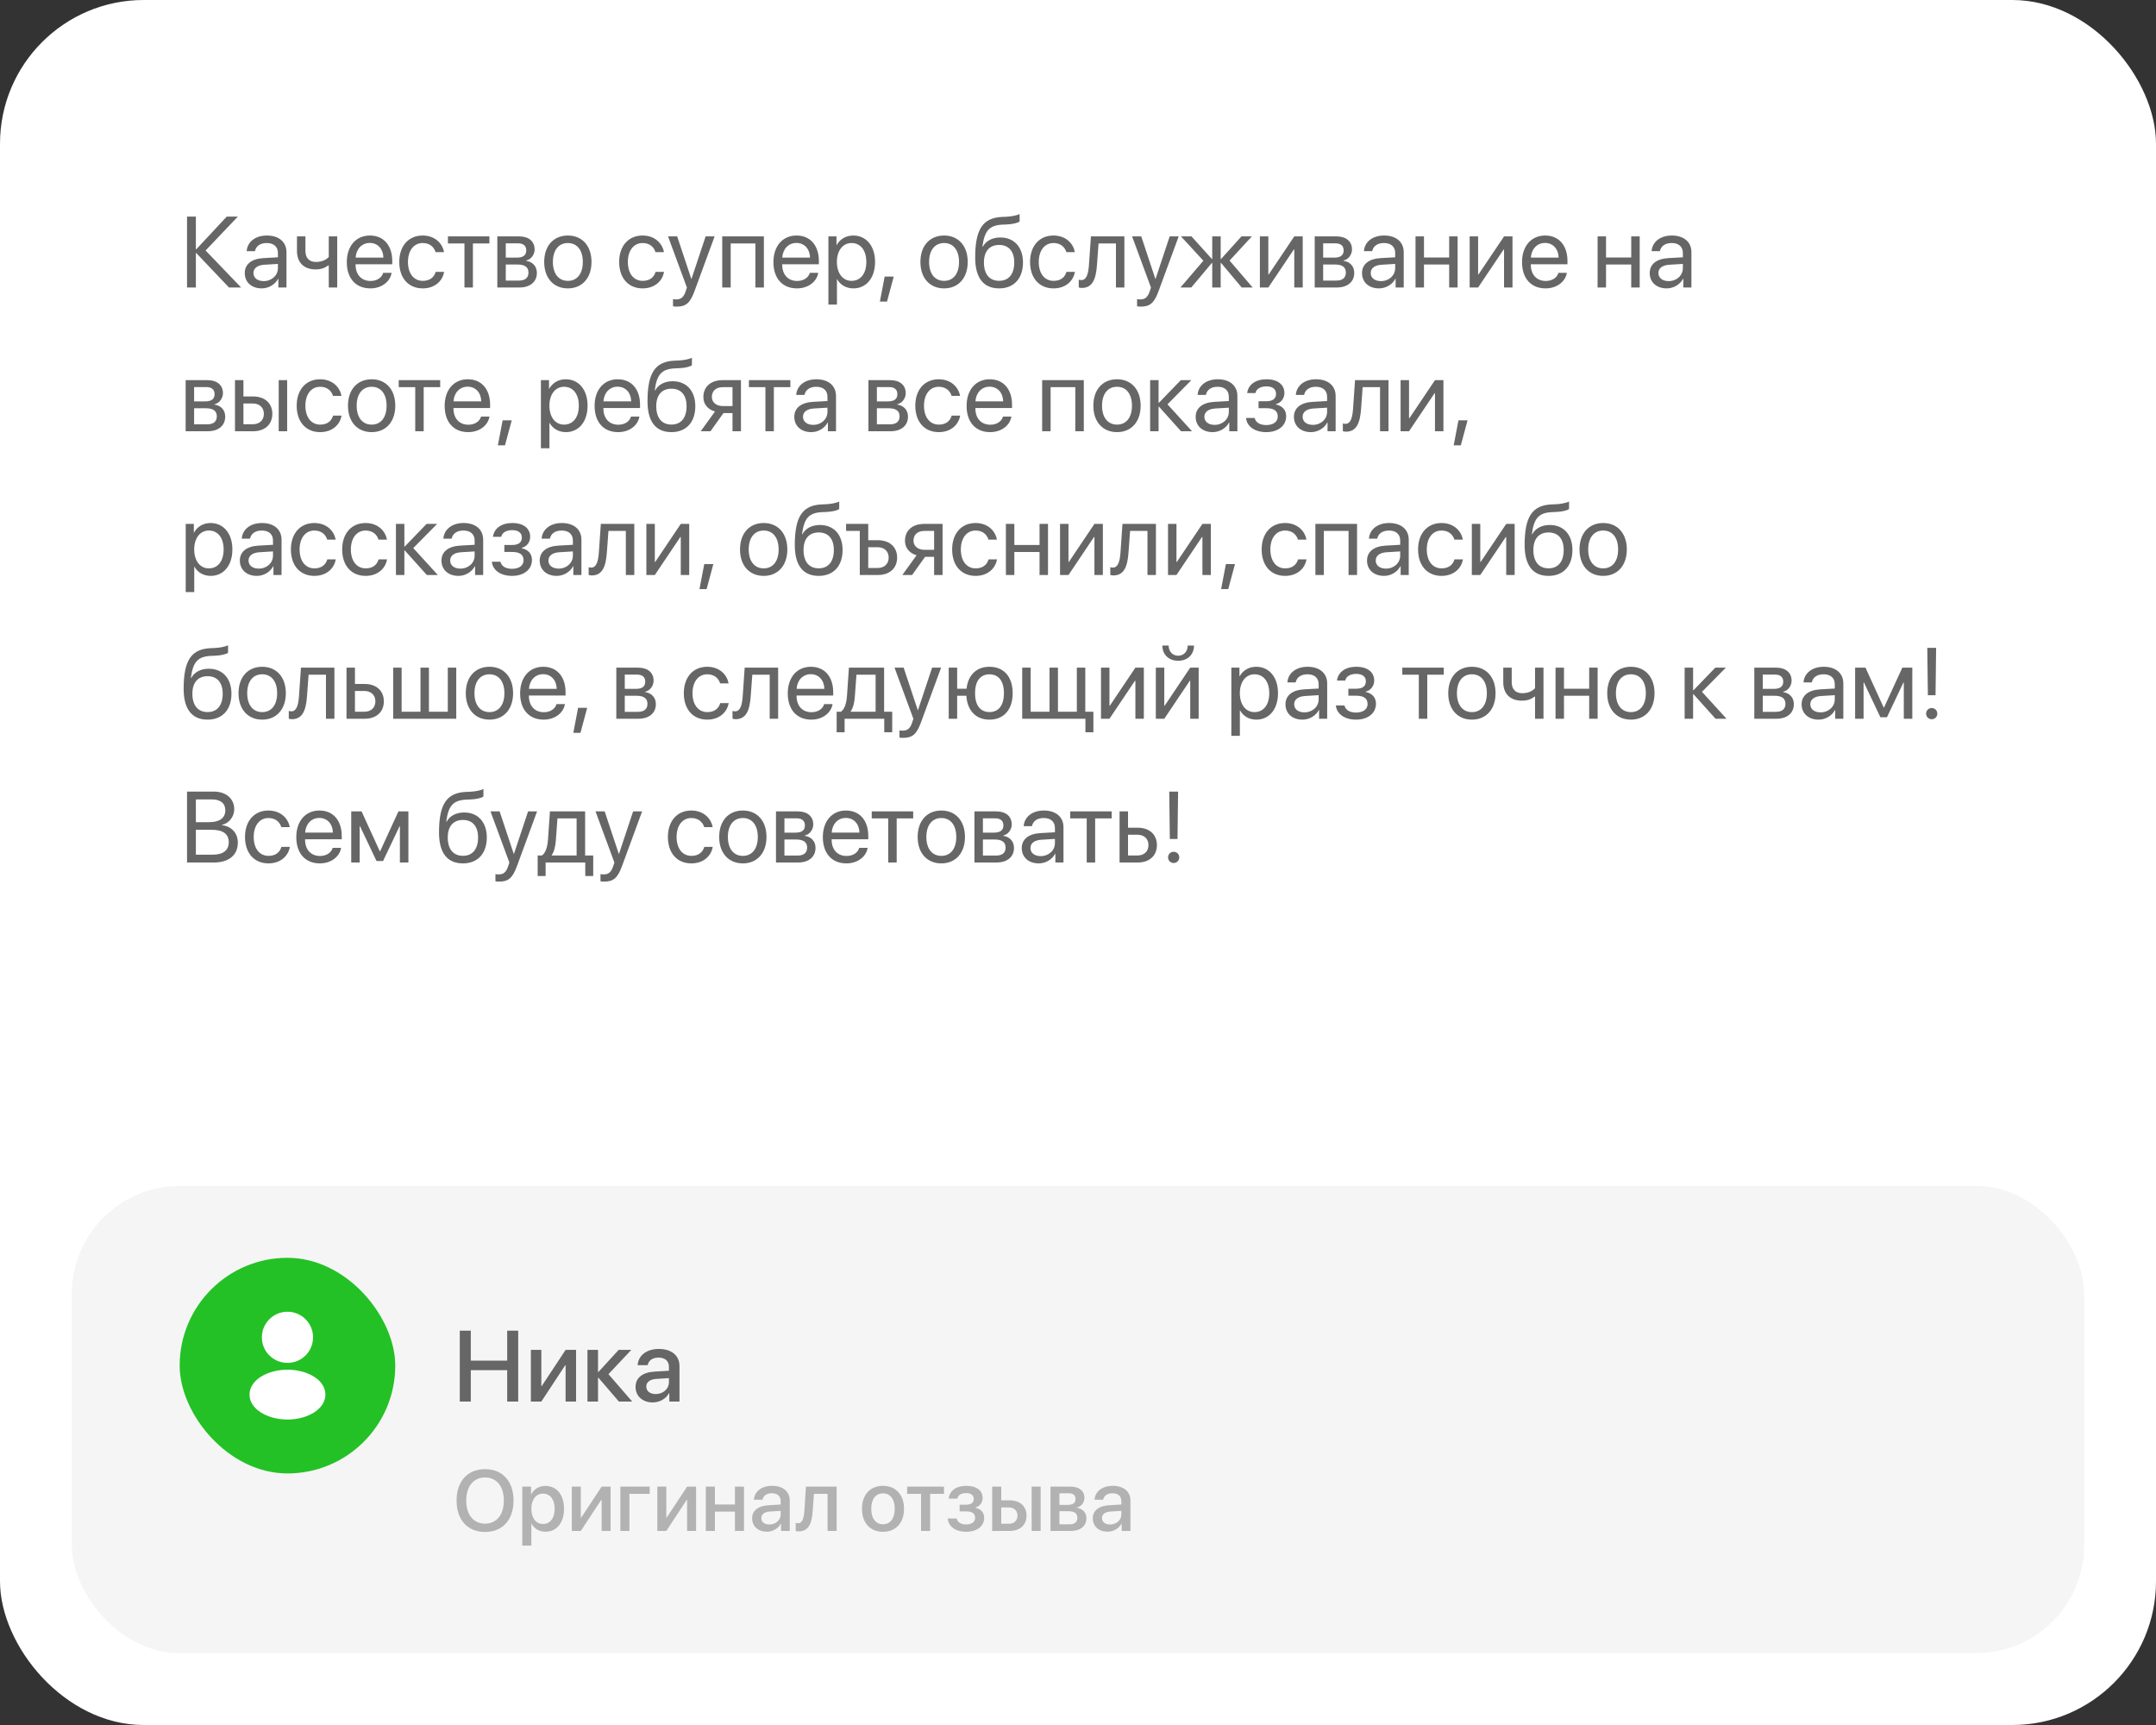 <?xml version="1.0" encoding="UTF-8"?> <svg xmlns="http://www.w3.org/2000/svg" width="300" height="240" viewBox="0 0 300 240" fill="none"><rect x="0" y="0" width="300" height="240" fill="#333333" stroke="none"/><rect width="300" height="240" rx="20" fill="white"></rect><rect x="10" y="165" width="280" height="65" rx="15" fill="#F5F5F5"></rect><path d="M67.494 204.404C69.926 204.404 71.455 206.086 71.455 208.775C71.455 211.465 69.926 213.141 67.494 213.141C65.057 213.141 63.533 211.465 63.533 208.775C63.533 206.086 65.057 204.404 67.494 204.404ZM67.494 205.559C65.889 205.559 64.875 206.801 64.875 208.775C64.875 210.744 65.889 211.986 67.494 211.986C69.1 211.986 70.107 210.744 70.107 208.775C70.107 206.801 69.1 205.559 67.494 205.559ZM75.885 206.736C77.449 206.736 78.481 207.967 78.481 209.918C78.481 211.869 77.455 213.105 75.908 213.105C75.023 213.105 74.32 212.672 73.969 211.986H73.939V215.039H72.674V206.836H73.898V207.896H73.922C74.285 207.188 74.994 206.736 75.885 206.736ZM75.551 212.033C76.553 212.033 77.18 211.213 77.18 209.918C77.18 208.629 76.553 207.803 75.551 207.803C74.584 207.803 73.934 208.646 73.934 209.918C73.934 211.201 74.578 212.033 75.551 212.033ZM80.818 213H79.57V206.836H80.818V211.154H80.865L83.713 206.836H84.961V213H83.713V208.67H83.666L80.818 213ZM90.404 207.838H87.58V213H86.32V206.836H90.404V207.838ZM92.713 213H91.465V206.836H92.713V211.154H92.76L95.607 206.836H96.856V213H95.607V208.67H95.561L92.713 213ZM102.264 213V210.316H99.475V213H98.215V206.836H99.475V209.32H102.264V206.836H103.523V213H102.264ZM107.057 212.104C107.941 212.104 108.633 211.494 108.633 210.691V210.205L107.115 210.299C106.359 210.352 105.932 210.686 105.932 211.213C105.932 211.752 106.377 212.104 107.057 212.104ZM106.705 213.105C105.498 213.105 104.654 212.355 104.654 211.248C104.654 210.17 105.48 209.508 106.945 209.426L108.633 209.326V208.852C108.633 208.166 108.17 207.756 107.396 207.756C106.664 207.756 106.207 208.107 106.096 208.658H104.9C104.971 207.545 105.92 206.725 107.443 206.725C108.938 206.725 109.893 207.516 109.893 208.752V213H108.68V211.986H108.65C108.293 212.672 107.514 213.105 106.705 213.105ZM113.086 210.193C112.969 211.939 112.529 213.059 111.146 213.059C110.941 213.059 110.795 213.023 110.719 212.994V211.881C110.777 211.898 110.895 211.928 111.053 211.928C111.65 211.928 111.861 211.213 111.932 210.141L112.143 206.836H116.414V213H115.154V207.838H113.256L113.086 210.193ZM122.865 213.117C121.102 213.117 119.941 211.904 119.941 209.918C119.941 207.938 121.107 206.725 122.865 206.725C124.623 206.725 125.789 207.938 125.789 209.918C125.789 211.904 124.629 213.117 122.865 213.117ZM122.865 212.074C123.861 212.074 124.5 211.289 124.5 209.918C124.5 208.553 123.855 207.768 122.865 207.768C121.875 207.768 121.23 208.553 121.23 209.918C121.23 211.289 121.875 212.074 122.865 212.074ZM131.355 206.836V207.838H129.422V213H128.162V207.838H126.229V206.836H131.355ZM134.426 213.117C132.984 213.117 131.982 212.408 131.871 211.271H133.119C133.248 211.805 133.717 212.098 134.426 212.098C135.234 212.098 135.686 211.723 135.686 211.178C135.686 210.562 135.27 210.281 134.432 210.281H133.529V209.35H134.414C135.123 209.35 135.492 209.08 135.492 208.541C135.492 208.066 135.152 207.732 134.432 207.732C133.752 207.732 133.295 208.025 133.213 208.506H132C132.129 207.41 133.049 206.725 134.426 206.725C135.92 206.725 136.729 207.393 136.729 208.418C136.729 209.045 136.342 209.578 135.744 209.73V209.777C136.529 209.959 136.945 210.469 136.945 211.172C136.945 212.344 135.955 213.117 134.426 213.117ZM143.549 213V206.836H144.803V213H143.549ZM140.385 209.73H139.318V212.004H140.385C141.111 212.004 141.58 211.547 141.58 210.867C141.58 210.182 141.105 209.73 140.385 209.73ZM138.059 213V206.836H139.318V208.74H140.496C141.92 208.74 142.84 209.566 142.84 210.867C142.84 212.174 141.92 213 140.496 213H138.059ZM148.711 207.756H147.416V209.373H148.588C149.303 209.373 149.66 209.098 149.66 208.553C149.66 208.043 149.326 207.756 148.711 207.756ZM148.67 210.258H147.416V212.08H148.811C149.525 212.08 149.912 211.764 149.912 211.172C149.912 210.562 149.502 210.258 148.67 210.258ZM146.168 213V206.836H148.969C150.17 206.836 150.896 207.434 150.896 208.406C150.896 209.045 150.439 209.625 149.848 209.736V209.783C150.645 209.889 151.172 210.451 151.172 211.225C151.172 212.309 150.34 213 149.004 213H146.168ZM154.459 212.104C155.344 212.104 156.035 211.494 156.035 210.691V210.205L154.518 210.299C153.762 210.352 153.334 210.686 153.334 211.213C153.334 211.752 153.779 212.104 154.459 212.104ZM154.107 213.105C152.9 213.105 152.057 212.355 152.057 211.248C152.057 210.17 152.883 209.508 154.348 209.426L156.035 209.326V208.852C156.035 208.166 155.572 207.756 154.799 207.756C154.066 207.756 153.609 208.107 153.498 208.658H152.303C152.373 207.545 153.322 206.725 154.846 206.725C156.34 206.725 157.295 207.516 157.295 208.752V213H156.082V211.986H156.053C155.695 212.672 154.916 213.105 154.107 213.105Z" fill="#B2B2B2"></path><path d="M72.106 195H70.574V190.632H65.509V195H63.977V185.136H65.509V189.306H70.574V185.136H72.106V195ZM75.325 195H73.869V187.809H75.325V192.847H75.38L78.702 187.809H80.158V195H78.702V189.948H78.647L75.325 195ZM84.663 191.186L87.972 195H86.119L83.269 191.685H83.214V195H81.744V187.809H83.214V190.885H83.269L86.085 187.809H87.849L84.663 191.186ZM91.239 193.954C92.272 193.954 93.078 193.243 93.078 192.307V191.739L91.308 191.849C90.426 191.91 89.927 192.3 89.927 192.915C89.927 193.544 90.446 193.954 91.239 193.954ZM90.829 195.123C89.421 195.123 88.436 194.248 88.436 192.956C88.436 191.698 89.4 190.926 91.109 190.83L93.078 190.714V190.16C93.078 189.36 92.538 188.882 91.636 188.882C90.781 188.882 90.248 189.292 90.118 189.935H88.724C88.806 188.636 89.913 187.679 91.69 187.679C93.434 187.679 94.548 188.602 94.548 190.044V195H93.133V193.817H93.099C92.682 194.617 91.772 195.123 90.829 195.123Z" fill="#666666"></path><rect x="25" y="175" width="30" height="30" rx="15" fill="#23C125"></rect><path d="M40 182.5C38.035 182.5 36.438 184.098 36.438 186.063C36.438 187.99 37.945 189.55 39.91 189.618C39.97 189.61 40.03 189.61 40.075 189.618C40.09 189.618 40.097 189.618 40.112 189.618C40.12 189.618 40.12 189.618 40.127 189.618C42.047 189.55 43.555 187.99 43.562 186.063C43.562 184.098 41.965 182.5 40 182.5Z" fill="white"></path><path d="M43.81 191.613C41.718 190.218 38.305 190.218 36.197 191.613C35.245 192.25 34.72 193.113 34.72 194.035C34.72 194.958 35.245 195.813 36.19 196.443C37.24 197.148 38.62 197.5 40 197.5C41.38 197.5 42.76 197.148 43.81 196.443C44.755 195.805 45.28 194.95 45.28 194.02C45.273 193.098 44.755 192.243 43.81 191.613Z" fill="white"></path><path d="M28.609 34.852L33.552 40H31.863L27.311 35.208H27.256V40H26.025V30.136H27.256V34.682H27.311L31.549 30.136H33.094L28.609 34.852ZM36.69 39.111C37.81 39.111 38.672 38.325 38.672 37.3V36.719L36.772 36.835C35.815 36.897 35.268 37.32 35.268 37.99C35.268 38.667 35.835 39.111 36.69 39.111ZM36.423 40.123C35.008 40.123 34.058 39.269 34.058 37.99C34.058 36.773 34.994 36.008 36.635 35.912L38.672 35.796V35.201C38.672 34.333 38.098 33.813 37.113 33.813C36.197 33.813 35.623 34.244 35.473 34.941H34.324C34.406 33.711 35.459 32.768 37.141 32.768C38.809 32.768 39.861 33.67 39.861 35.085V40H38.733V38.776H38.706C38.282 39.59 37.38 40.123 36.423 40.123ZM46.923 40H45.747V36.931H45.645C45.262 37.259 44.694 37.484 43.922 37.484C42.22 37.484 41.324 36.452 41.324 34.935V32.891H42.5V34.921C42.5 35.851 42.999 36.445 43.956 36.445C44.838 36.445 45.419 36.117 45.747 35.748V32.891H46.923V40ZM51.455 33.8C50.341 33.8 49.562 34.654 49.486 35.837H53.349C53.321 34.648 52.576 33.8 51.455 33.8ZM53.321 37.963H54.49C54.285 39.207 53.082 40.123 51.53 40.123C49.493 40.123 48.256 38.708 48.256 36.473C48.256 34.265 49.514 32.768 51.476 32.768C53.397 32.768 54.579 34.162 54.579 36.315V36.767H49.48V36.835C49.48 38.195 50.279 39.091 51.558 39.091C52.46 39.091 53.123 38.633 53.321 37.963ZM61.784 35.078H60.608C60.403 34.395 59.822 33.813 58.817 33.813C57.58 33.813 56.767 34.859 56.767 36.445C56.767 38.072 57.594 39.077 58.831 39.077C59.774 39.077 60.397 38.612 60.622 37.826H61.798C61.565 39.173 60.424 40.123 58.824 40.123C56.849 40.123 55.557 38.708 55.557 36.445C55.557 34.23 56.842 32.768 58.81 32.768C60.526 32.768 61.572 33.868 61.784 35.078ZM68.101 32.891V33.868H65.804V40H64.628V33.868H62.331V32.891H68.101ZM72.079 33.855H70.377V35.844H71.901C72.797 35.844 73.228 35.516 73.228 34.832C73.228 34.203 72.824 33.855 72.079 33.855ZM71.997 36.801H70.377V39.036H72.209C73.07 39.036 73.535 38.647 73.535 37.929C73.535 37.17 73.036 36.801 71.997 36.801ZM69.201 40V32.891H72.243C73.576 32.891 74.39 33.581 74.39 34.709C74.39 35.434 73.877 36.103 73.221 36.24V36.295C74.116 36.418 74.704 37.067 74.704 37.956C74.704 39.214 73.774 40 72.264 40H69.201ZM79.018 40.123C77.049 40.123 75.723 38.708 75.723 36.445C75.723 34.176 77.049 32.768 79.018 32.768C80.98 32.768 82.306 34.176 82.306 36.445C82.306 38.708 80.98 40.123 79.018 40.123ZM79.018 39.077C80.275 39.077 81.096 38.12 81.096 36.445C81.096 34.77 80.275 33.813 79.018 33.813C77.76 33.813 76.933 34.77 76.933 36.445C76.933 38.12 77.76 39.077 79.018 39.077ZM92.382 35.078H91.206C91.001 34.395 90.42 33.813 89.415 33.813C88.178 33.813 87.364 34.859 87.364 36.445C87.364 38.072 88.191 39.077 89.429 39.077C90.372 39.077 90.994 38.612 91.22 37.826H92.395C92.163 39.173 91.022 40.123 89.422 40.123C87.446 40.123 86.154 38.708 86.154 36.445C86.154 34.23 87.439 32.768 89.408 32.768C91.124 32.768 92.17 33.868 92.382 35.078ZM94.159 42.659C94.016 42.659 93.776 42.645 93.647 42.618V41.62C93.776 41.648 93.961 41.654 94.111 41.654C94.774 41.654 95.144 41.333 95.417 40.506L95.581 40.007L92.956 32.891H94.228L96.196 38.81H96.217L98.186 32.891H99.436L96.641 40.499C96.032 42.16 95.444 42.659 94.159 42.659ZM105.11 40V33.868H101.672V40H100.496V32.891H106.293V40H105.11ZM110.818 33.8C109.704 33.8 108.925 34.654 108.85 35.837H112.712C112.685 34.648 111.939 33.8 110.818 33.8ZM112.685 37.963H113.854C113.648 39.207 112.445 40.123 110.894 40.123C108.856 40.123 107.619 38.708 107.619 36.473C107.619 34.265 108.877 32.768 110.839 32.768C112.76 32.768 113.942 34.162 113.942 36.315V36.767H108.843V36.835C108.843 38.195 109.643 39.091 110.921 39.091C111.823 39.091 112.486 38.633 112.685 37.963ZM118.721 32.768C120.532 32.768 121.763 34.217 121.763 36.445C121.763 38.674 120.539 40.123 118.748 40.123C117.729 40.123 116.909 39.624 116.485 38.845H116.458V42.372H115.269V32.891H116.396V34.094H116.424C116.861 33.294 117.688 32.768 118.721 32.768ZM118.488 39.077C119.753 39.077 120.546 38.059 120.546 36.445C120.546 34.839 119.753 33.813 118.488 33.813C117.271 33.813 116.451 34.866 116.451 36.445C116.451 38.031 117.271 39.077 118.488 39.077ZM123.424 41.962H122.433L123.096 38.482H124.36L123.424 41.962ZM131.367 40.123C129.398 40.123 128.072 38.708 128.072 36.445C128.072 34.176 129.398 32.768 131.367 32.768C133.329 32.768 134.655 34.176 134.655 36.445C134.655 38.708 133.329 40.123 131.367 40.123ZM131.367 39.077C132.625 39.077 133.445 38.12 133.445 36.445C133.445 34.77 132.625 33.813 131.367 33.813C130.109 33.813 129.282 34.77 129.282 36.445C129.282 38.12 130.109 39.077 131.367 39.077ZM139.023 40.123C136.843 40.123 135.694 38.66 135.694 35.837C135.694 31.913 136.733 30.279 139.495 30.177L140.021 30.156C140.705 30.122 141.471 29.985 141.874 29.773V30.812C141.648 31.018 140.896 31.195 140.076 31.23L139.55 31.25C137.574 31.325 136.986 32.193 136.699 34.319H136.754C137.219 33.478 138.107 33.041 139.201 33.041C141.122 33.041 142.346 34.395 142.346 36.514C142.346 38.749 141.081 40.123 139.023 40.123ZM139.023 39.07C140.356 39.07 141.129 38.148 141.129 36.514C141.129 34.962 140.356 34.08 139.023 34.08C137.684 34.08 136.911 34.962 136.911 36.514C136.911 38.148 137.684 39.07 139.023 39.07ZM149.558 35.078H148.382C148.177 34.395 147.596 33.813 146.591 33.813C145.354 33.813 144.54 34.859 144.54 36.445C144.54 38.072 145.367 39.077 146.604 39.077C147.548 39.077 148.17 38.612 148.396 37.826H149.571C149.339 39.173 148.197 40.123 146.598 40.123C144.622 40.123 143.33 38.708 143.33 36.445C143.33 34.23 144.615 32.768 146.584 32.768C148.3 32.768 149.346 33.868 149.558 35.078ZM152.641 36.862C152.497 38.824 152.025 40.062 150.528 40.062C150.323 40.062 150.187 40.02 150.104 39.986V38.913C150.166 38.934 150.296 38.968 150.467 38.968C151.171 38.968 151.438 38.141 151.526 36.835L151.8 32.891H156.455V40H155.279V33.868H152.859L152.641 36.862ZM158.731 42.659C158.588 42.659 158.349 42.645 158.219 42.618V41.62C158.349 41.648 158.533 41.654 158.684 41.654C159.347 41.654 159.716 41.333 159.989 40.506L160.153 40.007L157.528 32.891H158.8L160.769 38.81H160.789L162.758 32.891H164.009L161.213 40.499C160.604 42.16 160.017 42.659 158.731 42.659ZM171.091 36.254L174.304 40H172.779L169.908 36.582H169.854V40H168.678V36.582H168.63L165.759 40H164.255L167.447 36.274L164.33 32.891H165.793L168.63 36.035H168.678V32.891H169.854V36.035H169.908L172.745 32.891H174.194L171.091 36.254ZM176.484 40H175.309V32.891H176.484V38.182H176.539L180.094 32.891H181.27V40H180.094V34.709H180.039L176.484 40ZM185.815 33.855H184.113V35.844H185.638C186.533 35.844 186.964 35.516 186.964 34.832C186.964 34.203 186.561 33.855 185.815 33.855ZM185.733 36.801H184.113V39.036H185.945C186.807 39.036 187.271 38.647 187.271 37.929C187.271 37.17 186.772 36.801 185.733 36.801ZM182.938 40V32.891H185.979C187.312 32.891 188.126 33.581 188.126 34.709C188.126 35.434 187.613 36.103 186.957 36.24V36.295C187.853 36.418 188.44 37.067 188.44 37.956C188.44 39.214 187.511 40 186 40H182.938ZM192.152 39.111C193.273 39.111 194.135 38.325 194.135 37.3V36.719L192.234 36.835C191.277 36.897 190.73 37.32 190.73 37.99C190.73 38.667 191.298 39.111 192.152 39.111ZM191.886 40.123C190.471 40.123 189.521 39.269 189.521 37.99C189.521 36.773 190.457 36.008 192.098 35.912L194.135 35.796V35.201C194.135 34.333 193.561 33.813 192.576 33.813C191.66 33.813 191.086 34.244 190.936 34.941H189.787C189.869 33.711 190.922 32.768 192.604 32.768C194.271 32.768 195.324 33.67 195.324 35.085V40H194.196V38.776H194.169C193.745 39.59 192.843 40.123 191.886 40.123ZM201.647 40V36.801H198.141V40H196.965V32.891H198.141V35.823H201.647V32.891H202.823V40H201.647ZM205.674 40H204.498V32.891H205.674V38.182H205.729L209.283 32.891H210.459V40H209.283V34.709H209.229L205.674 40ZM214.984 33.8C213.87 33.8 213.091 34.654 213.016 35.837H216.878C216.851 34.648 216.105 33.8 214.984 33.8ZM216.851 37.963H218.02C217.814 39.207 216.611 40.123 215.06 40.123C213.022 40.123 211.785 38.708 211.785 36.473C211.785 34.265 213.043 32.768 215.005 32.768C216.926 32.768 218.108 34.162 218.108 36.315V36.767H213.009V36.835C213.009 38.195 213.809 39.091 215.087 39.091C215.989 39.091 216.652 38.633 216.851 37.963ZM226.981 40V36.801H223.475V40H222.299V32.891H223.475V35.823H226.981V32.891H228.157V40H226.981ZM232.184 39.111C233.305 39.111 234.166 38.325 234.166 37.3V36.719L232.266 36.835C231.309 36.897 230.762 37.32 230.762 37.99C230.762 38.667 231.329 39.111 232.184 39.111ZM231.917 40.123C230.502 40.123 229.552 39.269 229.552 37.99C229.552 36.773 230.488 36.008 232.129 35.912L234.166 35.796V35.201C234.166 34.333 233.592 33.813 232.607 33.813C231.691 33.813 231.117 34.244 230.967 34.941H229.818C229.9 33.711 230.953 32.768 232.635 32.768C234.303 32.768 235.355 33.67 235.355 35.085V40H234.228V38.776H234.2C233.776 39.59 232.874 40.123 231.917 40.123ZM28.712 53.855H27.01V55.844H28.534C29.43 55.844 29.86 55.516 29.86 54.832C29.86 54.203 29.457 53.855 28.712 53.855ZM28.63 56.801H27.01V59.036H28.842C29.703 59.036 30.168 58.647 30.168 57.929C30.168 57.17 29.669 56.801 28.63 56.801ZM25.834 60V52.891H28.876C30.209 52.891 31.023 53.581 31.023 54.709C31.023 55.434 30.51 56.103 29.854 56.24V56.295C30.749 56.418 31.337 57.067 31.337 57.956C31.337 59.214 30.407 60 28.896 60H25.834ZM38.781 60V52.891H39.957V60H38.781ZM35.199 56.138H33.873V59.023H35.199C36.122 59.023 36.717 58.448 36.717 57.58C36.717 56.705 36.115 56.138 35.199 56.138ZM32.697 60V52.891H33.873V55.16H35.22C36.847 55.16 37.893 56.097 37.893 57.58C37.893 59.063 36.847 60 35.22 60H32.697ZM47.511 55.078H46.335C46.13 54.395 45.549 53.813 44.544 53.813C43.307 53.813 42.493 54.859 42.493 56.445C42.493 58.072 43.32 59.077 44.558 59.077C45.501 59.077 46.123 58.612 46.349 57.826H47.524C47.292 59.173 46.15 60.123 44.551 60.123C42.575 60.123 41.283 58.708 41.283 56.445C41.283 54.23 42.568 52.768 44.537 52.768C46.253 52.768 47.299 53.868 47.511 55.078ZM51.715 60.123C49.746 60.123 48.42 58.708 48.42 56.445C48.42 54.176 49.746 52.768 51.715 52.768C53.677 52.768 55.003 54.176 55.003 56.445C55.003 58.708 53.677 60.123 51.715 60.123ZM51.715 59.077C52.973 59.077 53.793 58.12 53.793 56.445C53.793 54.77 52.973 53.813 51.715 53.813C50.457 53.813 49.63 54.77 49.63 56.445C49.63 58.12 50.457 59.077 51.715 59.077ZM61.251 52.891V53.868H58.954V60H57.778V53.868H55.481V52.891H61.251ZM65.072 53.8C63.958 53.8 63.179 54.654 63.103 55.837H66.966C66.939 54.648 66.193 53.8 65.072 53.8ZM66.939 57.963H68.107C67.902 59.207 66.699 60.123 65.147 60.123C63.11 60.123 61.873 58.708 61.873 56.473C61.873 54.265 63.131 52.768 65.093 52.768C67.014 52.768 68.196 54.162 68.196 56.315V56.767H63.097V56.835C63.097 58.195 63.897 59.091 65.175 59.091C66.077 59.091 66.74 58.633 66.939 57.963ZM70.268 61.962H69.276L69.939 58.482H71.204L70.268 61.962ZM78.717 52.768C80.528 52.768 81.759 54.217 81.759 56.445C81.759 58.674 80.535 60.123 78.744 60.123C77.726 60.123 76.905 59.624 76.481 58.845H76.454V62.372H75.265V52.891H76.393V54.094H76.42C76.857 53.294 77.685 52.768 78.717 52.768ZM78.484 59.077C79.749 59.077 80.542 58.059 80.542 56.445C80.542 54.839 79.749 53.813 78.484 53.813C77.268 53.813 76.447 54.866 76.447 56.445C76.447 58.031 77.268 59.077 78.484 59.077ZM85.936 53.8C84.821 53.8 84.042 54.654 83.967 55.837H87.829C87.802 54.648 87.057 53.8 85.936 53.8ZM87.802 57.963H88.971C88.766 59.207 87.562 60.123 86.011 60.123C83.974 60.123 82.736 58.708 82.736 56.473C82.736 54.265 83.994 52.768 85.956 52.768C87.877 52.768 89.06 54.162 89.06 56.315V56.767H83.96V56.835C83.96 58.195 84.76 59.091 86.038 59.091C86.94 59.091 87.603 58.633 87.802 57.963ZM93.428 60.123C91.247 60.123 90.099 58.66 90.099 55.837C90.099 51.913 91.138 50.279 93.899 50.177L94.426 50.156C95.109 50.122 95.875 49.985 96.278 49.773V50.812C96.053 51.018 95.301 51.195 94.481 51.23L93.954 51.25C91.978 51.325 91.391 52.193 91.103 54.319H91.158C91.623 53.478 92.512 53.041 93.606 53.041C95.526 53.041 96.75 54.395 96.75 56.514C96.75 58.749 95.485 60.123 93.428 60.123ZM93.428 59.07C94.761 59.07 95.533 58.148 95.533 56.514C95.533 54.962 94.761 54.08 93.428 54.08C92.088 54.08 91.315 54.962 91.315 56.514C91.315 58.148 92.088 59.07 93.428 59.07ZM100.564 56.493H101.925V53.868H100.564C99.642 53.868 99.054 54.374 99.054 55.228C99.054 55.967 99.648 56.493 100.564 56.493ZM101.925 60V57.471H100.667L98.862 60H97.502L99.484 57.252C98.48 56.965 97.871 56.227 97.871 55.249C97.871 53.786 98.924 52.891 100.558 52.891H103.101V60H101.925ZM109.978 52.891V53.868H107.681V60H106.505V53.868H104.208V52.891H109.978ZM113.156 59.111C114.277 59.111 115.139 58.325 115.139 57.3V56.719L113.238 56.835C112.281 56.897 111.734 57.32 111.734 57.99C111.734 58.667 112.302 59.111 113.156 59.111ZM112.89 60.123C111.475 60.123 110.524 59.269 110.524 57.99C110.524 56.773 111.461 56.008 113.102 55.912L115.139 55.796V55.201C115.139 54.333 114.564 53.813 113.58 53.813C112.664 53.813 112.09 54.244 111.939 54.941H110.791C110.873 53.711 111.926 52.768 113.607 52.768C115.275 52.768 116.328 53.67 116.328 55.085V60H115.2V58.776H115.173C114.749 59.59 113.847 60.123 112.89 60.123ZM123.718 53.855H122.016V55.844H123.54C124.436 55.844 124.866 55.516 124.866 54.832C124.866 54.203 124.463 53.855 123.718 53.855ZM123.636 56.801H122.016V59.036H123.848C124.709 59.036 125.174 58.647 125.174 57.929C125.174 57.17 124.675 56.801 123.636 56.801ZM120.84 60V52.891H123.882C125.215 52.891 126.028 53.581 126.028 54.709C126.028 55.434 125.516 56.103 124.859 56.24V56.295C125.755 56.418 126.343 57.067 126.343 57.956C126.343 59.214 125.413 60 123.902 60H120.84ZM133.589 55.078H132.413C132.208 54.395 131.627 53.813 130.622 53.813C129.385 53.813 128.571 54.859 128.571 56.445C128.571 58.072 129.398 59.077 130.636 59.077C131.579 59.077 132.201 58.612 132.427 57.826H133.603C133.37 59.173 132.229 60.123 130.629 60.123C128.653 60.123 127.361 58.708 127.361 56.445C127.361 54.23 128.646 52.768 130.615 52.768C132.331 52.768 133.377 53.868 133.589 55.078ZM137.697 53.8C136.583 53.8 135.804 54.654 135.729 55.837H139.591C139.563 54.648 138.818 53.8 137.697 53.8ZM139.563 57.963H140.732C140.527 59.207 139.324 60.123 137.772 60.123C135.735 60.123 134.498 58.708 134.498 56.473C134.498 54.265 135.756 52.768 137.718 52.768C139.639 52.768 140.821 54.162 140.821 56.315V56.767H135.722V56.835C135.722 58.195 136.521 59.091 137.8 59.091C138.702 59.091 139.365 58.633 139.563 57.963ZM149.626 60V53.868H146.188V60H145.012V52.891H150.809V60H149.626ZM155.43 60.123C153.461 60.123 152.135 58.708 152.135 56.445C152.135 54.176 153.461 52.768 155.43 52.768C157.392 52.768 158.718 54.176 158.718 56.445C158.718 58.708 157.392 60.123 155.43 60.123ZM155.43 59.077C156.688 59.077 157.508 58.12 157.508 56.445C157.508 54.77 156.688 53.813 155.43 53.813C154.172 53.813 153.345 54.77 153.345 56.445C153.345 58.12 154.172 59.077 155.43 59.077ZM162.45 56.254L165.868 60H164.337L161.268 56.582H161.213V60H160.037V52.891H161.213V56.035H161.268L164.303 52.891H165.772L162.45 56.254ZM169.006 59.111C170.127 59.111 170.988 58.325 170.988 57.3V56.719L169.088 56.835C168.131 56.897 167.584 57.32 167.584 57.99C167.584 58.667 168.151 59.111 169.006 59.111ZM168.739 60.123C167.324 60.123 166.374 59.269 166.374 57.99C166.374 56.773 167.311 56.008 168.951 55.912L170.988 55.796V55.201C170.988 54.333 170.414 53.813 169.43 53.813C168.514 53.813 167.939 54.244 167.789 54.941H166.641C166.723 53.711 167.775 52.768 169.457 52.768C171.125 52.768 172.178 53.67 172.178 55.085V60H171.05V58.776H171.022C170.599 59.59 169.696 60.123 168.739 60.123ZM176.19 60.123C174.632 60.123 173.504 59.357 173.381 58.154H174.584C174.721 58.776 175.309 59.139 176.19 59.139C177.223 59.139 177.797 58.647 177.797 57.956C177.797 57.156 177.264 56.794 176.19 56.794H175.124V55.823H176.19C177.093 55.823 177.558 55.481 177.558 54.784C177.558 54.19 177.134 53.759 176.218 53.759C175.377 53.759 174.789 54.121 174.693 54.688H173.538C173.688 53.513 174.714 52.768 176.218 52.768C177.838 52.768 178.72 53.547 178.72 54.688C178.72 55.413 178.255 56.056 177.544 56.22V56.274C178.48 56.48 178.966 57.081 178.966 57.901C178.966 59.227 177.858 60.123 176.19 60.123ZM182.678 59.111C183.799 59.111 184.66 58.325 184.66 57.3V56.719L182.76 56.835C181.803 56.897 181.256 57.32 181.256 57.99C181.256 58.667 181.823 59.111 182.678 59.111ZM182.411 60.123C180.996 60.123 180.046 59.269 180.046 57.99C180.046 56.773 180.982 56.008 182.623 55.912L184.66 55.796V55.201C184.66 54.333 184.086 53.813 183.102 53.813C182.186 53.813 181.611 54.244 181.461 54.941H180.312C180.395 53.711 181.447 52.768 183.129 52.768C184.797 52.768 185.85 53.67 185.85 55.085V60H184.722V58.776H184.694C184.271 59.59 183.368 60.123 182.411 60.123ZM189.391 56.862C189.247 58.824 188.775 60.062 187.278 60.062C187.073 60.062 186.937 60.02 186.854 59.986V58.913C186.916 58.934 187.046 58.968 187.217 58.968C187.921 58.968 188.188 58.141 188.276 56.835L188.55 52.891H193.205V60H192.029V53.868H189.609L189.391 56.862ZM196.062 60H194.887V52.891H196.062V58.182H196.117L199.672 52.891H200.848V60H199.672V54.709H199.617L196.062 60ZM203.268 61.962H202.276L202.939 58.482H204.204L203.268 61.962ZM29.293 72.768C31.105 72.768 32.335 74.217 32.335 76.445C32.335 78.674 31.111 80.123 29.32 80.123C28.302 80.123 27.481 79.624 27.058 78.845H27.03V82.372H25.841V72.891H26.969V74.094H26.996C27.434 73.294 28.261 72.768 29.293 72.768ZM29.061 79.077C30.325 79.077 31.118 78.059 31.118 76.445C31.118 74.839 30.325 73.814 29.061 73.814C27.844 73.814 27.023 74.866 27.023 76.445C27.023 78.031 27.844 79.077 29.061 79.077ZM36.006 79.111C37.127 79.111 37.988 78.325 37.988 77.3V76.719L36.088 76.835C35.131 76.897 34.584 77.32 34.584 77.99C34.584 78.667 35.151 79.111 36.006 79.111ZM35.739 80.123C34.324 80.123 33.374 79.269 33.374 77.99C33.374 76.773 34.31 76.008 35.951 75.912L37.988 75.796V75.201C37.988 74.333 37.414 73.814 36.43 73.814C35.514 73.814 34.94 74.244 34.789 74.941H33.641C33.723 73.711 34.775 72.768 36.457 72.768C38.125 72.768 39.178 73.67 39.178 75.085V80H38.05V78.776H38.023C37.599 79.59 36.696 80.123 35.739 80.123ZM46.704 75.078H45.528C45.323 74.394 44.742 73.814 43.737 73.814C42.5 73.814 41.687 74.859 41.687 76.445C41.687 78.072 42.514 79.077 43.751 79.077C44.694 79.077 45.316 78.612 45.542 77.826H46.718C46.485 79.173 45.344 80.123 43.744 80.123C41.769 80.123 40.477 78.708 40.477 76.445C40.477 74.231 41.762 72.768 43.73 72.768C45.446 72.768 46.492 73.868 46.704 75.078ZM53.841 75.078H52.665C52.46 74.394 51.879 73.814 50.874 73.814C49.637 73.814 48.823 74.859 48.823 76.445C48.823 78.072 49.65 79.077 50.888 79.077C51.831 79.077 52.453 78.612 52.679 77.826H53.855C53.622 79.173 52.48 80.123 50.881 80.123C48.905 80.123 47.613 78.708 47.613 76.445C47.613 74.231 48.898 72.768 50.867 72.768C52.583 72.768 53.629 73.868 53.841 75.078ZM57.505 76.254L60.923 80H59.392L56.322 76.582H56.268V80H55.092V72.891H56.268V76.035H56.322L59.357 72.891H60.827L57.505 76.254ZM64.061 79.111C65.182 79.111 66.043 78.325 66.043 77.3V76.719L64.143 76.835C63.185 76.897 62.639 77.32 62.639 77.99C62.639 78.667 63.206 79.111 64.061 79.111ZM63.794 80.123C62.379 80.123 61.429 79.269 61.429 77.99C61.429 76.773 62.365 76.008 64.006 75.912L66.043 75.796V75.201C66.043 74.333 65.469 73.814 64.484 73.814C63.568 73.814 62.994 74.244 62.844 74.941H61.695C61.777 73.711 62.83 72.768 64.512 72.768C66.18 72.768 67.232 73.67 67.232 75.085V80H66.105V78.776H66.077C65.653 79.59 64.751 80.123 63.794 80.123ZM71.245 80.123C69.686 80.123 68.559 79.357 68.436 78.154H69.639C69.775 78.776 70.363 79.139 71.245 79.139C72.277 79.139 72.852 78.647 72.852 77.956C72.852 77.156 72.318 76.794 71.245 76.794H70.179V75.823H71.245C72.147 75.823 72.612 75.481 72.612 74.784C72.612 74.189 72.189 73.759 71.272 73.759C70.432 73.759 69.844 74.121 69.748 74.689H68.593C68.743 73.513 69.769 72.768 71.272 72.768C72.893 72.768 73.774 73.547 73.774 74.689C73.774 75.413 73.31 76.056 72.599 76.22V76.274C73.535 76.48 74.02 77.081 74.02 77.901C74.02 79.228 72.913 80.123 71.245 80.123ZM77.732 79.111C78.853 79.111 79.715 78.325 79.715 77.3V76.719L77.814 76.835C76.857 76.897 76.311 77.32 76.311 77.99C76.311 78.667 76.878 79.111 77.732 79.111ZM77.466 80.123C76.051 80.123 75.101 79.269 75.101 77.99C75.101 76.773 76.037 76.008 77.678 75.912L79.715 75.796V75.201C79.715 74.333 79.141 73.814 78.156 73.814C77.24 73.814 76.666 74.244 76.516 74.941H75.367C75.449 73.711 76.502 72.768 78.184 72.768C79.852 72.768 80.904 73.67 80.904 75.085V80H79.776V78.776H79.749C79.325 79.59 78.423 80.123 77.466 80.123ZM84.445 76.862C84.302 78.824 83.83 80.061 82.333 80.061C82.128 80.061 81.991 80.02 81.909 79.986V78.913C81.971 78.934 82.101 78.968 82.272 78.968C82.976 78.968 83.242 78.141 83.331 76.835L83.605 72.891H88.26V80H87.084V73.868H84.664L84.445 76.862ZM91.117 80H89.941V72.891H91.117V78.182H91.172L94.727 72.891H95.902V80H94.727V74.709H94.672L91.117 80ZM98.322 81.962H97.331L97.994 78.482H99.259L98.322 81.962ZM106.266 80.123C104.297 80.123 102.971 78.708 102.971 76.445C102.971 74.176 104.297 72.768 106.266 72.768C108.228 72.768 109.554 74.176 109.554 76.445C109.554 78.708 108.228 80.123 106.266 80.123ZM106.266 79.077C107.523 79.077 108.344 78.12 108.344 76.445C108.344 74.77 107.523 73.814 106.266 73.814C105.008 73.814 104.181 74.77 104.181 76.445C104.181 78.12 105.008 79.077 106.266 79.077ZM113.922 80.123C111.741 80.123 110.593 78.66 110.593 75.837C110.593 71.913 111.632 70.279 114.394 70.177L114.92 70.156C115.604 70.122 116.369 69.985 116.772 69.773V70.812C116.547 71.018 115.795 71.195 114.975 71.23L114.448 71.25C112.473 71.325 111.885 72.193 111.598 74.319H111.652C112.117 73.478 113.006 73.041 114.1 73.041C116.021 73.041 117.244 74.394 117.244 76.514C117.244 78.749 115.979 80.123 113.922 80.123ZM113.922 79.07C115.255 79.07 116.027 78.147 116.027 76.514C116.027 74.962 115.255 74.08 113.922 74.08C112.582 74.08 111.81 74.962 111.81 76.514C111.81 78.147 112.582 79.07 113.922 79.07ZM122.152 80H119.637V73.868H117.729V72.891H120.812V75.16H122.152C123.786 75.16 124.832 76.097 124.832 77.58C124.832 79.064 123.786 80 122.152 80ZM122.139 76.138H120.812V79.022H122.139C123.062 79.022 123.656 78.448 123.656 77.58C123.656 76.705 123.055 76.138 122.139 76.138ZM128.619 76.493H129.979V73.868H128.619C127.696 73.868 127.108 74.374 127.108 75.228C127.108 75.967 127.703 76.493 128.619 76.493ZM129.979 80V77.471H128.722L126.917 80H125.557L127.539 77.252C126.534 76.965 125.926 76.227 125.926 75.249C125.926 73.786 126.979 72.891 128.612 72.891H131.155V80H129.979ZM138.716 75.078H137.54C137.335 74.394 136.754 73.814 135.749 73.814C134.512 73.814 133.698 74.859 133.698 76.445C133.698 78.072 134.525 79.077 135.763 79.077C136.706 79.077 137.328 78.612 137.554 77.826H138.729C138.497 79.173 137.355 80.123 135.756 80.123C133.78 80.123 132.488 78.708 132.488 76.445C132.488 74.231 133.773 72.768 135.742 72.768C137.458 72.768 138.504 73.868 138.716 75.078ZM144.649 80V76.801H141.143V80H139.967V72.891H141.143V75.823H144.649V72.891H145.825V80H144.649ZM148.676 80H147.5V72.891H148.676V78.182H148.73L152.285 72.891H153.461V80H152.285V74.709H152.23L148.676 80ZM157.029 76.862C156.886 78.824 156.414 80.061 154.917 80.061C154.712 80.061 154.575 80.02 154.493 79.986V78.913C154.555 78.934 154.685 78.968 154.855 78.968C155.56 78.968 155.826 78.141 155.915 76.835L156.188 72.891H160.844V80H159.668V73.868H157.248L157.029 76.862ZM163.701 80H162.525V72.891H163.701V78.182H163.756L167.311 72.891H168.486V80H167.311V74.709H167.256L163.701 80ZM170.906 81.962H169.915L170.578 78.482H171.843L170.906 81.962ZM181.782 75.078H180.606C180.401 74.394 179.82 73.814 178.815 73.814C177.578 73.814 176.765 74.859 176.765 76.445C176.765 78.072 177.592 79.077 178.829 79.077C179.772 79.077 180.395 78.612 180.62 77.826H181.796C181.563 79.173 180.422 80.123 178.822 80.123C176.847 80.123 175.555 78.708 175.555 76.445C175.555 74.231 176.84 72.768 178.809 72.768C180.524 72.768 181.57 73.868 181.782 75.078ZM187.647 80V73.868H184.209V80H183.033V72.891H188.83V80H187.647ZM192.85 79.111C193.971 79.111 194.832 78.325 194.832 77.3V76.719L192.932 76.835C191.975 76.897 191.428 77.32 191.428 77.99C191.428 78.667 191.995 79.111 192.85 79.111ZM192.583 80.123C191.168 80.123 190.218 79.269 190.218 77.99C190.218 76.773 191.154 76.008 192.795 75.912L194.832 75.796V75.201C194.832 74.333 194.258 73.814 193.273 73.814C192.357 73.814 191.783 74.244 191.633 74.941H190.484C190.566 73.711 191.619 72.768 193.301 72.768C194.969 72.768 196.021 73.67 196.021 75.085V80H194.894V78.776H194.866C194.442 79.59 193.54 80.123 192.583 80.123ZM203.548 75.078H202.372C202.167 74.394 201.586 73.814 200.581 73.814C199.344 73.814 198.53 74.859 198.53 76.445C198.53 78.072 199.357 79.077 200.595 79.077C201.538 79.077 202.16 78.612 202.386 77.826H203.562C203.329 79.173 202.188 80.123 200.588 80.123C198.612 80.123 197.32 78.708 197.32 76.445C197.32 74.231 198.605 72.768 200.574 72.768C202.29 72.768 203.336 73.868 203.548 75.078ZM205.975 80H204.799V72.891H205.975V78.182H206.029L209.584 72.891H210.76V80H209.584V74.709H209.529L205.975 80ZM215.477 80.123C213.296 80.123 212.147 78.66 212.147 75.837C212.147 71.913 213.187 70.279 215.948 70.177L216.475 70.156C217.158 70.122 217.924 69.985 218.327 69.773V70.812C218.102 71.018 217.35 71.195 216.529 71.23L216.003 71.25C214.027 71.325 213.439 72.193 213.152 74.319H213.207C213.672 73.478 214.561 73.041 215.654 73.041C217.575 73.041 218.799 74.394 218.799 76.514C218.799 78.749 217.534 80.123 215.477 80.123ZM215.477 79.07C216.81 79.07 217.582 78.147 217.582 76.514C217.582 74.962 216.81 74.08 215.477 74.08C214.137 74.08 213.364 74.962 213.364 76.514C213.364 78.147 214.137 79.07 215.477 79.07ZM223.078 80.123C221.109 80.123 219.783 78.708 219.783 76.445C219.783 74.176 221.109 72.768 223.078 72.768C225.04 72.768 226.366 74.176 226.366 76.445C226.366 78.708 225.04 80.123 223.078 80.123ZM223.078 79.077C224.336 79.077 225.156 78.12 225.156 76.445C225.156 74.77 224.336 73.814 223.078 73.814C221.82 73.814 220.993 74.77 220.993 76.445C220.993 78.12 221.82 79.077 223.078 79.077ZM28.883 100.123C26.702 100.123 25.554 98.66 25.554 95.837C25.554 91.913 26.593 90.279 29.355 90.177L29.881 90.156C30.564 90.122 31.33 89.985 31.733 89.773V90.812C31.508 91.018 30.756 91.195 29.936 91.23L29.409 91.25C27.434 91.325 26.846 92.193 26.559 94.319H26.613C27.078 93.478 27.967 93.041 29.061 93.041C30.981 93.041 32.205 94.394 32.205 96.514C32.205 98.749 30.94 100.123 28.883 100.123ZM28.883 99.07C30.216 99.07 30.988 98.147 30.988 96.514C30.988 94.962 30.216 94.08 28.883 94.08C27.543 94.08 26.77 94.962 26.77 96.514C26.77 98.147 27.543 99.07 28.883 99.07ZM36.484 100.123C34.516 100.123 33.19 98.708 33.19 96.445C33.19 94.176 34.516 92.768 36.484 92.768C38.446 92.768 39.773 94.176 39.773 96.445C39.773 98.708 38.446 100.123 36.484 100.123ZM36.484 99.077C37.742 99.077 38.562 98.12 38.562 96.445C38.562 94.77 37.742 93.814 36.484 93.814C35.227 93.814 34.399 94.77 34.399 96.445C34.399 98.12 35.227 99.077 36.484 99.077ZM42.719 96.862C42.575 98.824 42.103 100.062 40.606 100.062C40.401 100.062 40.265 100.021 40.183 99.986V98.913C40.244 98.934 40.374 98.968 40.545 98.968C41.249 98.968 41.516 98.141 41.605 96.835L41.878 92.891H46.533V100H45.357V93.868H42.938L42.719 96.862ZM50.717 96.138H49.391V99.022H50.717C51.64 99.022 52.234 98.448 52.234 97.58C52.234 96.705 51.633 96.138 50.717 96.138ZM48.215 100V92.891H49.391V95.16H50.737C52.364 95.16 53.41 96.097 53.41 97.58C53.41 99.064 52.364 100 50.737 100H48.215ZM54.709 100V92.891H55.885V99.022H58.51V92.891H59.685V99.022H62.31V92.891H63.486V100H54.709ZM68.107 100.123C66.139 100.123 64.812 98.708 64.812 96.445C64.812 94.176 66.139 92.768 68.107 92.768C70.069 92.768 71.395 94.176 71.395 96.445C71.395 98.708 70.069 100.123 68.107 100.123ZM68.107 99.077C69.365 99.077 70.186 98.12 70.186 96.445C70.186 94.77 69.365 93.814 68.107 93.814C66.85 93.814 66.022 94.77 66.022 96.445C66.022 98.12 66.85 99.077 68.107 99.077ZM75.572 93.8C74.458 93.8 73.679 94.654 73.603 95.837H77.466C77.439 94.647 76.693 93.8 75.572 93.8ZM77.439 97.963H78.607C78.402 99.207 77.199 100.123 75.647 100.123C73.61 100.123 72.373 98.708 72.373 96.473C72.373 94.265 73.631 92.768 75.593 92.768C77.514 92.768 78.696 94.162 78.696 96.315V96.767H73.597V96.835C73.597 98.195 74.397 99.091 75.675 99.091C76.577 99.091 77.24 98.633 77.439 97.963ZM80.768 101.962H79.776L80.439 98.482H81.704L80.768 101.962ZM88.636 93.855H86.934V95.844H88.458C89.353 95.844 89.784 95.516 89.784 94.832C89.784 94.203 89.381 93.855 88.636 93.855ZM88.554 96.801H86.934V99.036H88.766C89.627 99.036 90.092 98.647 90.092 97.929C90.092 97.17 89.593 96.801 88.554 96.801ZM85.758 100V92.891H88.8C90.133 92.891 90.946 93.581 90.946 94.709C90.946 95.434 90.434 96.103 89.777 96.24V96.295C90.673 96.418 91.261 97.067 91.261 97.956C91.261 99.214 90.331 100 88.82 100H85.758ZM101.378 95.078H100.202C99.997 94.394 99.416 93.814 98.411 93.814C97.174 93.814 96.36 94.859 96.36 96.445C96.36 98.072 97.188 99.077 98.425 99.077C99.368 99.077 99.99 98.612 100.216 97.826H101.392C101.159 99.173 100.018 100.123 98.418 100.123C96.442 100.123 95.15 98.708 95.15 96.445C95.15 94.231 96.436 92.768 98.404 92.768C100.12 92.768 101.166 93.868 101.378 95.078ZM104.461 96.862C104.317 98.824 103.846 100.062 102.349 100.062C102.144 100.062 102.007 100.021 101.925 99.986V98.913C101.986 98.934 102.116 98.968 102.287 98.968C102.991 98.968 103.258 98.141 103.347 96.835L103.62 92.891H108.275V100H107.1V93.868H104.68L104.461 96.862ZM112.814 93.8C111.7 93.8 110.921 94.654 110.846 95.837H114.708C114.681 94.647 113.936 93.8 112.814 93.8ZM114.681 97.963H115.85C115.645 99.207 114.441 100.123 112.89 100.123C110.853 100.123 109.615 98.708 109.615 96.473C109.615 94.265 110.873 92.768 112.835 92.768C114.756 92.768 115.938 94.162 115.938 96.315V96.767H110.839V96.835C110.839 98.195 111.639 99.091 112.917 99.091C113.819 99.091 114.482 98.633 114.681 97.963ZM121.838 99.022V93.868H119.172L118.953 96.862C118.892 97.744 118.707 98.517 118.372 98.968V99.022H121.838ZM117.524 101.88H116.417V99.022H117.012C117.531 98.681 117.784 97.792 117.853 96.835L118.126 92.891H123.021V99.022H124.148V101.88H123.041V100H117.524V101.88ZM125.673 102.659C125.529 102.659 125.29 102.646 125.16 102.618V101.62C125.29 101.647 125.475 101.654 125.625 101.654C126.288 101.654 126.657 101.333 126.931 100.506L127.095 100.007L124.47 92.891H125.741L127.71 98.811H127.73L129.699 92.891H130.95L128.154 100.499C127.546 102.16 126.958 102.659 125.673 102.659ZM137.684 100.123C135.797 100.123 134.594 98.872 134.464 96.801H133.186V100H132.01V92.891H133.186V95.823H134.491C134.703 93.909 135.879 92.768 137.684 92.768C139.68 92.768 140.91 94.155 140.91 96.445C140.91 98.728 139.68 100.123 137.684 100.123ZM137.684 99.07C138.969 99.07 139.693 98.113 139.693 96.445C139.693 94.77 138.969 93.82 137.684 93.82C136.398 93.82 135.674 94.77 135.674 96.445C135.674 98.113 136.398 99.07 137.684 99.07ZM152.142 101.88H151.034V100H142.236V92.891H143.412V99.022H146.037V92.891H147.213V99.022H149.838V92.891H151.014V99.022H152.142V101.88ZM154.377 100H153.201V92.891H154.377V98.182H154.432L157.986 92.891H159.162V100H157.986V94.709H157.932L154.377 100ZM162.006 100H160.83V92.891H162.006V98.182H162.061L165.615 92.891H166.791V100H165.615V94.709H165.561L162.006 100ZM161.739 89.814H162.614C162.614 90.607 163.127 91.23 163.94 91.23C164.754 91.23 165.267 90.607 165.267 89.814H166.142C166.142 91.072 165.246 91.934 163.94 91.934C162.635 91.934 161.739 91.072 161.739 89.814ZM174.789 92.768C176.601 92.768 177.831 94.217 177.831 96.445C177.831 98.674 176.607 100.123 174.816 100.123C173.798 100.123 172.978 99.624 172.554 98.845H172.526V102.372H171.337V92.891H172.465V94.094H172.492C172.93 93.294 173.757 92.768 174.789 92.768ZM174.557 99.077C175.821 99.077 176.614 98.059 176.614 96.445C176.614 94.839 175.821 93.814 174.557 93.814C173.34 93.814 172.52 94.866 172.52 96.445C172.52 98.031 173.34 99.077 174.557 99.077ZM181.502 99.111C182.623 99.111 183.484 98.325 183.484 97.3V96.719L181.584 96.835C180.627 96.897 180.08 97.32 180.08 97.99C180.08 98.667 180.647 99.111 181.502 99.111ZM181.235 100.123C179.82 100.123 178.87 99.269 178.87 97.99C178.87 96.773 179.807 96.008 181.447 95.912L183.484 95.796V95.201C183.484 94.333 182.91 93.814 181.926 93.814C181.01 93.814 180.436 94.244 180.285 94.941H179.137C179.219 93.711 180.271 92.768 181.953 92.768C183.621 92.768 184.674 93.67 184.674 95.085V100H183.546V98.776H183.519C183.095 99.59 182.192 100.123 181.235 100.123ZM188.687 100.123C187.128 100.123 186 99.357 185.877 98.154H187.08C187.217 98.776 187.805 99.139 188.687 99.139C189.719 99.139 190.293 98.647 190.293 97.956C190.293 97.156 189.76 96.794 188.687 96.794H187.62V95.823H188.687C189.589 95.823 190.054 95.481 190.054 94.784C190.054 94.189 189.63 93.759 188.714 93.759C187.873 93.759 187.285 94.121 187.189 94.689H186.034C186.185 93.513 187.21 92.768 188.714 92.768C190.334 92.768 191.216 93.547 191.216 94.689C191.216 95.413 190.751 96.056 190.04 96.22V96.274C190.977 96.48 191.462 97.081 191.462 97.901C191.462 99.228 190.354 100.123 188.687 100.123ZM200.896 92.891V93.868H198.599V100H197.423V93.868H195.126V92.891H200.896ZM204.812 100.123C202.844 100.123 201.518 98.708 201.518 96.445C201.518 94.176 202.844 92.768 204.812 92.768C206.774 92.768 208.101 94.176 208.101 96.445C208.101 98.708 206.774 100.123 204.812 100.123ZM204.812 99.077C206.07 99.077 206.891 98.12 206.891 96.445C206.891 94.77 206.07 93.814 204.812 93.814C203.555 93.814 202.728 94.77 202.728 96.445C202.728 98.12 203.555 99.077 204.812 99.077ZM214.772 100H213.597V96.931H213.494C213.111 97.259 212.544 97.484 211.771 97.484C210.069 97.484 209.174 96.452 209.174 94.935V92.891H210.35V94.921C210.35 95.851 210.849 96.445 211.806 96.445C212.688 96.445 213.269 96.117 213.597 95.748V92.891H214.772V100ZM221.13 100V96.801H217.623V100H216.447V92.891H217.623V95.823H221.13V92.891H222.306V100H221.13ZM226.934 100.123C224.965 100.123 223.639 98.708 223.639 96.445C223.639 94.176 224.965 92.768 226.934 92.768C228.896 92.768 230.222 94.176 230.222 96.445C230.222 98.708 228.896 100.123 226.934 100.123ZM226.934 99.077C228.191 99.077 229.012 98.12 229.012 96.445C229.012 94.77 228.191 93.814 226.934 93.814C225.676 93.814 224.849 94.77 224.849 96.445C224.849 98.12 225.676 99.077 226.934 99.077ZM236.825 96.254L240.243 100H238.712L235.643 96.582H235.588V100H234.412V92.891H235.588V96.035H235.643L238.678 92.891H240.147L236.825 96.254ZM246.983 93.855H245.281V95.844H246.806C247.701 95.844 248.132 95.516 248.132 94.832C248.132 94.203 247.729 93.855 246.983 93.855ZM246.901 96.801H245.281V99.036H247.113C247.975 99.036 248.439 98.647 248.439 97.929C248.439 97.17 247.94 96.801 246.901 96.801ZM244.105 100V92.891H247.147C248.48 92.891 249.294 93.581 249.294 94.709C249.294 95.434 248.781 96.103 248.125 96.24V96.295C249.021 96.418 249.608 97.067 249.608 97.956C249.608 99.214 248.679 100 247.168 100H244.105ZM253.32 99.111C254.441 99.111 255.303 98.325 255.303 97.3V96.719L253.402 96.835C252.445 96.897 251.898 97.32 251.898 97.99C251.898 98.667 252.466 99.111 253.32 99.111ZM253.054 100.123C251.639 100.123 250.688 99.269 250.688 97.99C250.688 96.773 251.625 96.008 253.266 95.912L255.303 95.796V95.201C255.303 94.333 254.729 93.814 253.744 93.814C252.828 93.814 252.254 94.244 252.104 94.941H250.955C251.037 93.711 252.09 92.768 253.771 92.768C255.439 92.768 256.492 93.67 256.492 95.085V100H255.364V98.776H255.337C254.913 99.59 254.011 100.123 253.054 100.123ZM259.309 100H258.133V92.891H259.575L262.104 98.428H262.159L264.702 92.891H266.09V100H264.907V94.955H264.859L262.562 99.795H261.653L259.356 94.955H259.309V100ZM268.175 90.136H269.405L269.323 96.726H268.257L268.175 90.136ZM268.79 100.068C268.353 100.068 268.011 99.727 268.011 99.289C268.011 98.845 268.353 98.51 268.79 98.51C269.234 98.51 269.569 98.845 269.569 99.289C269.569 99.727 269.234 100.068 268.79 100.068ZM29.751 120H26.025V110.136H29.765C31.453 110.136 32.595 111.12 32.595 112.597C32.595 113.622 31.843 114.579 30.893 114.75V114.805C32.232 114.976 33.094 115.919 33.094 117.231C33.094 118.968 31.85 120 29.751 120ZM27.256 111.223V114.388H29.102C30.558 114.388 31.351 113.807 31.351 112.74C31.351 111.763 30.681 111.223 29.484 111.223H27.256ZM27.256 118.913H29.566C31.05 118.913 31.829 118.312 31.829 117.17C31.829 116.028 31.023 115.447 29.45 115.447H27.256V118.913ZM40.319 115.078H39.144C38.938 114.395 38.357 113.813 37.352 113.813C36.115 113.813 35.302 114.859 35.302 116.445C35.302 118.072 36.129 119.077 37.366 119.077C38.31 119.077 38.932 118.612 39.157 117.826H40.333C40.101 119.173 38.959 120.123 37.359 120.123C35.384 120.123 34.092 118.708 34.092 116.445C34.092 114.23 35.377 112.768 37.346 112.768C39.062 112.768 40.107 113.868 40.319 115.078ZM44.428 113.8C43.313 113.8 42.534 114.654 42.459 115.837H46.321C46.294 114.647 45.549 113.8 44.428 113.8ZM46.294 117.963H47.463C47.258 119.207 46.055 120.123 44.503 120.123C42.466 120.123 41.228 118.708 41.228 116.473C41.228 114.265 42.486 112.768 44.448 112.768C46.369 112.768 47.552 114.162 47.552 116.315V116.767H42.452V116.835C42.452 118.195 43.252 119.091 44.53 119.091C45.433 119.091 46.096 118.633 46.294 117.963ZM50.047 120H48.871V112.891H50.313L52.843 118.428H52.898L55.44 112.891H56.828V120H55.645V114.955H55.598L53.301 119.795H52.392L50.095 114.955H50.047V120ZM64.416 120.123C62.235 120.123 61.087 118.66 61.087 115.837C61.087 111.913 62.126 110.279 64.888 110.177L65.414 110.156C66.098 110.122 66.863 109.985 67.267 109.773V110.812C67.041 111.018 66.289 111.195 65.469 111.229L64.942 111.25C62.967 111.325 62.379 112.193 62.092 114.319H62.147C62.611 113.479 63.5 113.041 64.594 113.041C66.515 113.041 67.738 114.395 67.738 116.514C67.738 118.749 66.474 120.123 64.416 120.123ZM64.416 119.07C65.749 119.07 66.522 118.147 66.522 116.514C66.522 114.962 65.749 114.08 64.416 114.08C63.076 114.08 62.304 114.962 62.304 116.514C62.304 118.147 63.076 119.07 64.416 119.07ZM69.454 122.659C69.311 122.659 69.071 122.646 68.941 122.618V121.62C69.071 121.647 69.256 121.654 69.406 121.654C70.069 121.654 70.439 121.333 70.712 120.506L70.876 120.007L68.251 112.891H69.522L71.491 118.811H71.512L73.481 112.891H74.731L71.936 120.499C71.327 122.16 70.739 122.659 69.454 122.659ZM80.234 119.022V113.868H77.568L77.35 116.862C77.288 117.744 77.103 118.517 76.769 118.968V119.022H80.234ZM75.921 121.88H74.814V119.022H75.408C75.928 118.681 76.181 117.792 76.249 116.835L76.522 112.891H81.417V119.022H82.545V121.88H81.438V120H75.921V121.88ZM84.069 122.659C83.926 122.659 83.686 122.646 83.557 122.618V121.62C83.686 121.647 83.871 121.654 84.022 121.654C84.685 121.654 85.054 121.333 85.327 120.506L85.491 120.007L82.866 112.891H84.138L86.106 118.811H86.127L88.096 112.891H89.347L86.551 120.499C85.942 122.16 85.355 122.659 84.069 122.659ZM99.163 115.078H97.987C97.782 114.395 97.201 113.813 96.196 113.813C94.959 113.813 94.145 114.859 94.145 116.445C94.145 118.072 94.973 119.077 96.21 119.077C97.153 119.077 97.775 118.612 98.001 117.826H99.177C98.944 119.173 97.803 120.123 96.203 120.123C94.228 120.123 92.936 118.708 92.936 116.445C92.936 114.23 94.221 112.768 96.189 112.768C97.905 112.768 98.951 113.868 99.163 115.078ZM103.367 120.123C101.398 120.123 100.072 118.708 100.072 116.445C100.072 114.176 101.398 112.768 103.367 112.768C105.329 112.768 106.655 114.176 106.655 116.445C106.655 118.708 105.329 120.123 103.367 120.123ZM103.367 119.077C104.625 119.077 105.445 118.12 105.445 116.445C105.445 114.771 104.625 113.813 103.367 113.813C102.109 113.813 101.282 114.771 101.282 116.445C101.282 118.12 102.109 119.077 103.367 119.077ZM110.853 113.854H109.15V115.844H110.675C111.57 115.844 112.001 115.516 112.001 114.832C112.001 114.203 111.598 113.854 110.853 113.854ZM110.771 116.801H109.15V119.036H110.982C111.844 119.036 112.309 118.646 112.309 117.929C112.309 117.17 111.81 116.801 110.771 116.801ZM107.975 120V112.891H111.017C112.35 112.891 113.163 113.581 113.163 114.709C113.163 115.434 112.65 116.104 111.994 116.24V116.295C112.89 116.418 113.478 117.067 113.478 117.956C113.478 119.214 112.548 120 111.037 120H107.975ZM117.695 113.8C116.581 113.8 115.802 114.654 115.727 115.837H119.589C119.562 114.647 118.816 113.8 117.695 113.8ZM119.562 117.963H120.73C120.525 119.207 119.322 120.123 117.771 120.123C115.733 120.123 114.496 118.708 114.496 116.473C114.496 114.265 115.754 112.768 117.716 112.768C119.637 112.768 120.819 114.162 120.819 116.315V116.767H115.72V116.835C115.72 118.195 116.52 119.091 117.798 119.091C118.7 119.091 119.363 118.633 119.562 117.963ZM127.067 112.891V113.868H124.771V120H123.595V113.868H121.298V112.891H127.067ZM130.984 120.123C129.016 120.123 127.689 118.708 127.689 116.445C127.689 114.176 129.016 112.768 130.984 112.768C132.946 112.768 134.272 114.176 134.272 116.445C134.272 118.708 132.946 120.123 130.984 120.123ZM130.984 119.077C132.242 119.077 133.062 118.12 133.062 116.445C133.062 114.771 132.242 113.813 130.984 113.813C129.727 113.813 128.899 114.771 128.899 116.445C128.899 118.12 129.727 119.077 130.984 119.077ZM138.47 113.854H136.768V115.844H138.292C139.188 115.844 139.618 115.516 139.618 114.832C139.618 114.203 139.215 113.854 138.47 113.854ZM138.388 116.801H136.768V119.036H138.6C139.461 119.036 139.926 118.646 139.926 117.929C139.926 117.17 139.427 116.801 138.388 116.801ZM135.592 120V112.891H138.634C139.967 112.891 140.78 113.581 140.78 114.709C140.78 115.434 140.268 116.104 139.611 116.24V116.295C140.507 116.418 141.095 117.067 141.095 117.956C141.095 119.214 140.165 120 138.654 120H135.592ZM144.807 119.111C145.928 119.111 146.789 118.325 146.789 117.3V116.719L144.889 116.835C143.932 116.896 143.385 117.32 143.385 117.99C143.385 118.667 143.952 119.111 144.807 119.111ZM144.54 120.123C143.125 120.123 142.175 119.269 142.175 117.99C142.175 116.773 143.111 116.008 144.752 115.912L146.789 115.796V115.201C146.789 114.333 146.215 113.813 145.23 113.813C144.314 113.813 143.74 114.244 143.59 114.941H142.441C142.523 113.711 143.576 112.768 145.258 112.768C146.926 112.768 147.979 113.67 147.979 115.085V120H146.851V118.776H146.823C146.399 119.59 145.497 120.123 144.54 120.123ZM154.685 112.891V113.868H152.388V120H151.212V113.868H148.915V112.891H154.685ZM158.287 116.138H156.961V119.022H158.287C159.21 119.022 159.805 118.448 159.805 117.58C159.805 116.705 159.203 116.138 158.287 116.138ZM155.785 120V112.891H156.961V115.16H158.308C159.935 115.16 160.98 116.097 160.98 117.58C160.98 119.063 159.935 120 158.308 120H155.785ZM162.696 110.136H163.927L163.845 116.726H162.778L162.696 110.136ZM163.312 120.068C162.874 120.068 162.532 119.727 162.532 119.289C162.532 118.845 162.874 118.51 163.312 118.51C163.756 118.51 164.091 118.845 164.091 119.289C164.091 119.727 163.756 120.068 163.312 120.068Z" fill="#666666"></path></svg> 